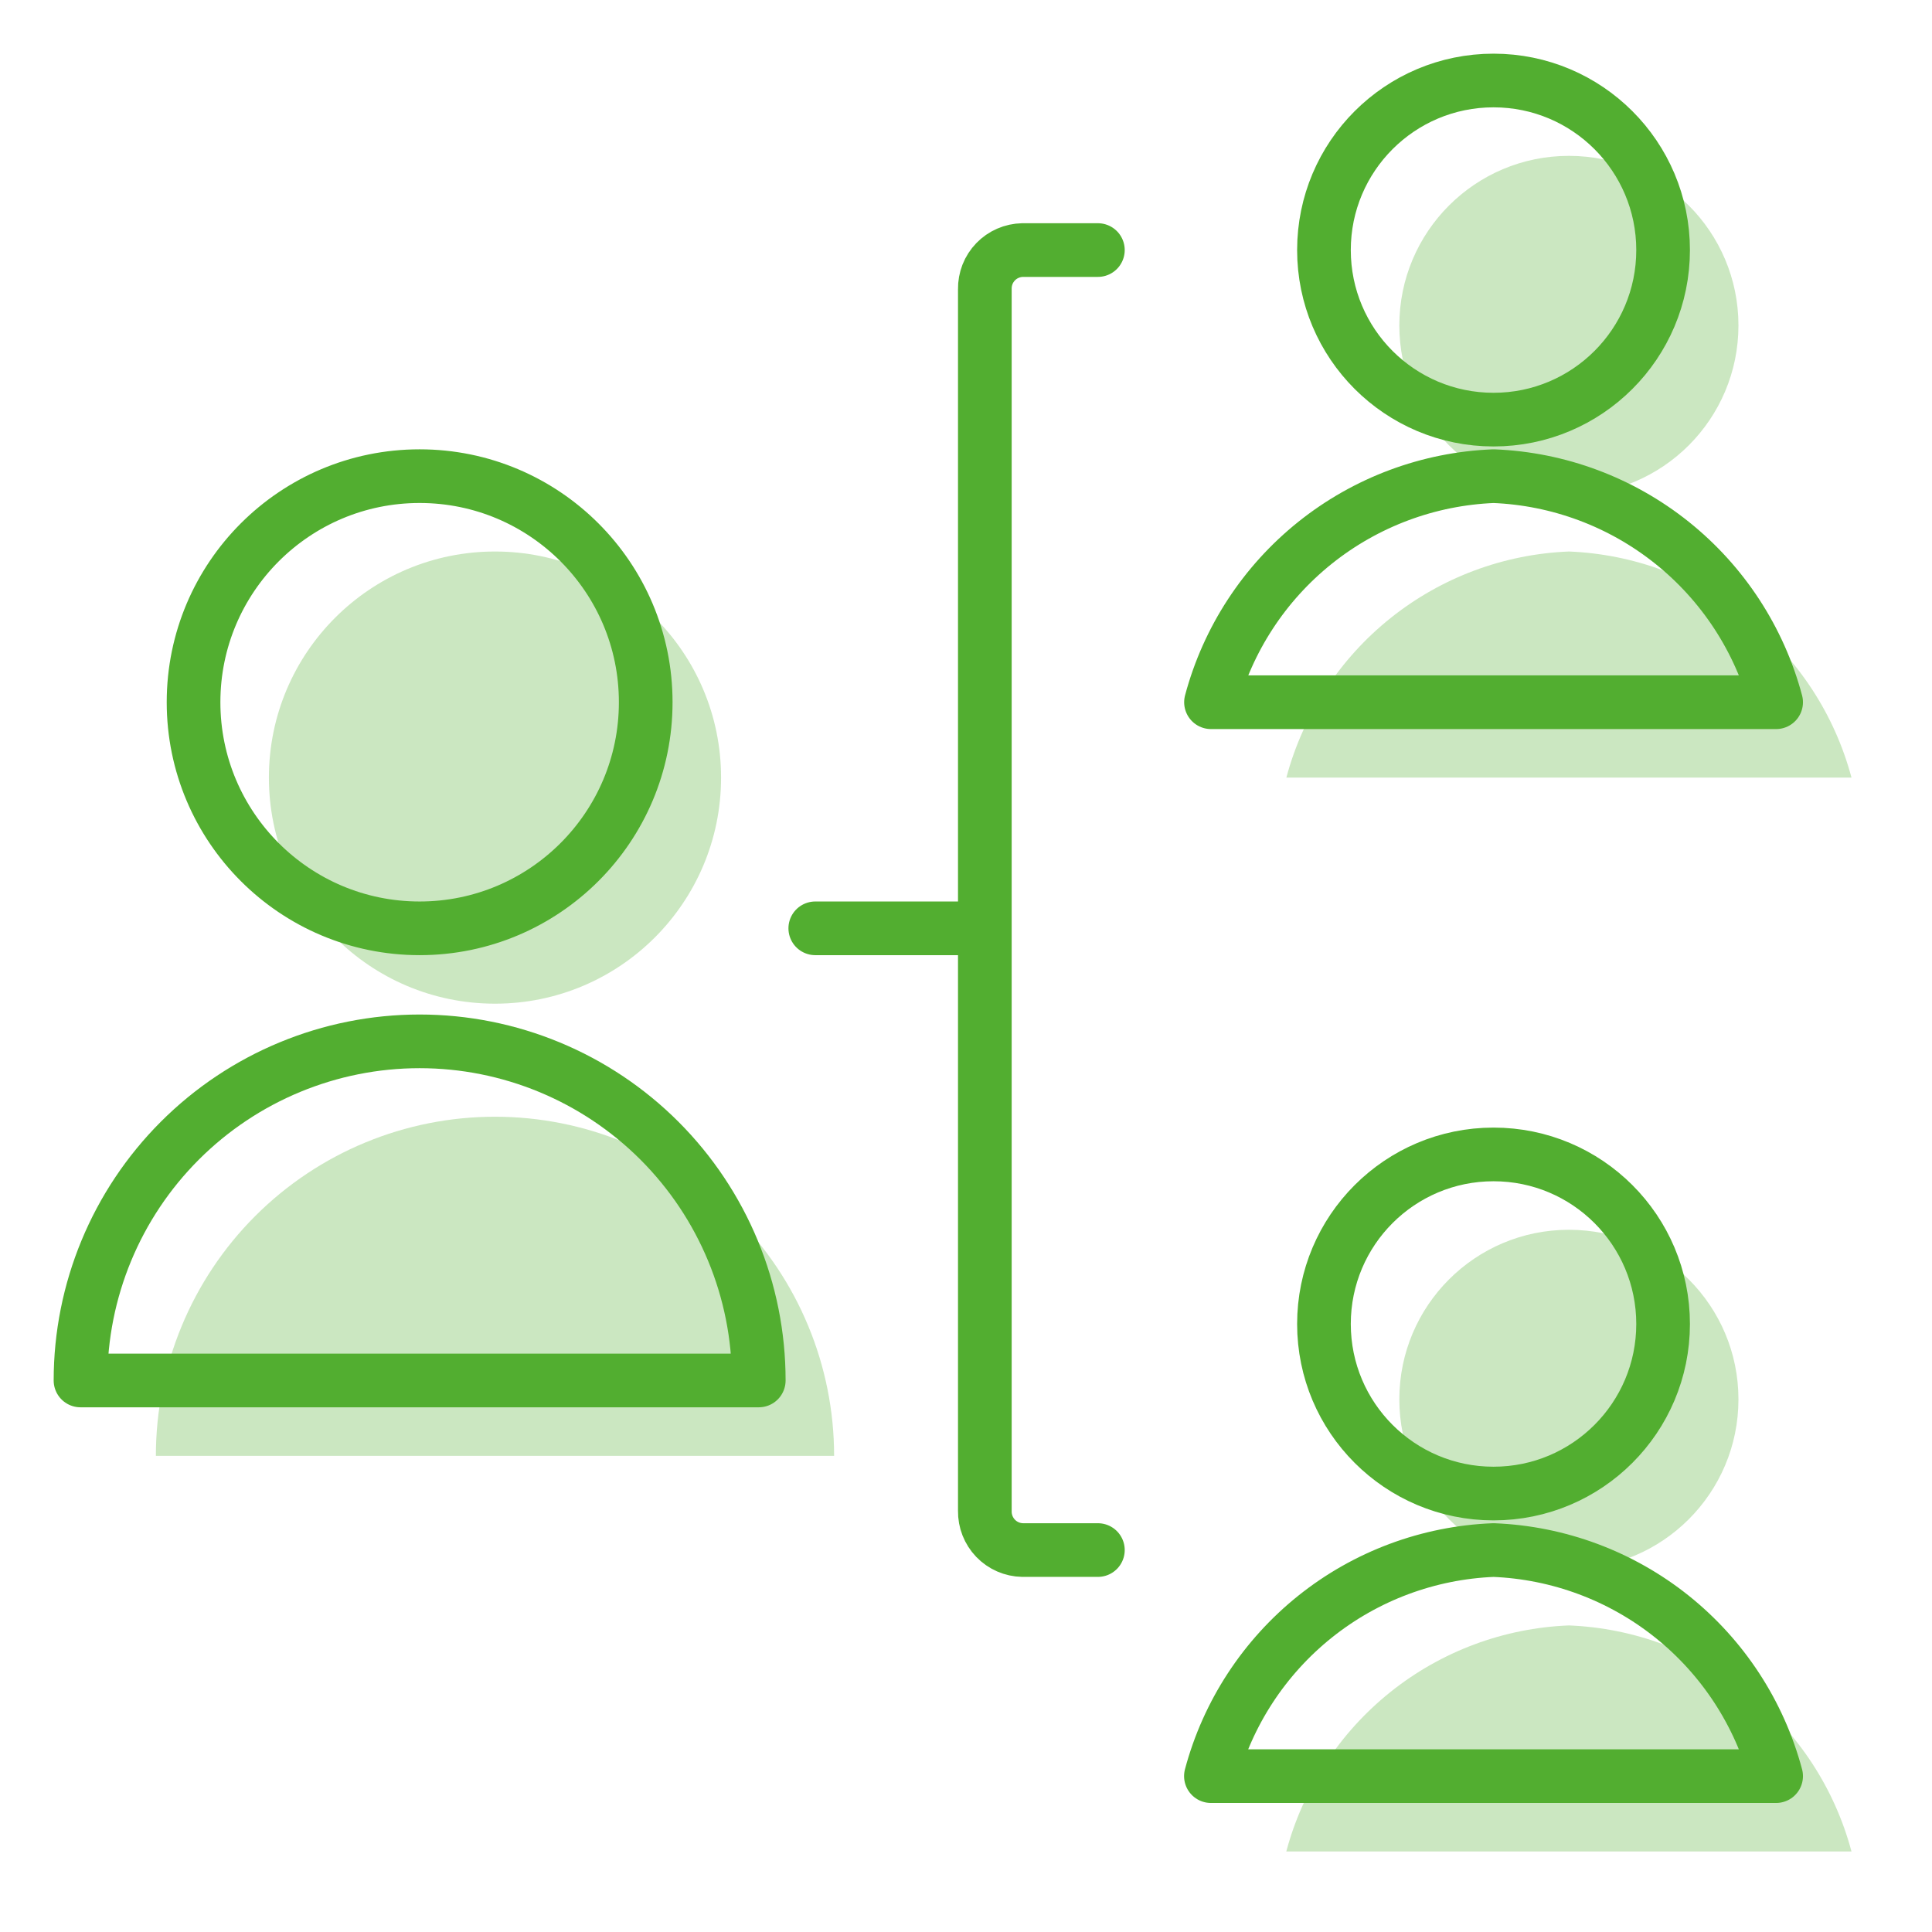 <svg width="72" height="72" viewBox="0 0 72 72" fill="none" xmlns="http://www.w3.org/2000/svg">
<g opacity="0.3">
<path d="M58.468 18.446C61.958 18.446 64.787 15.617 64.787 12.127C64.787 8.637 61.958 5.808 58.468 5.808C54.978 5.808 52.149 8.637 52.149 12.127C52.149 15.617 54.978 18.446 58.468 18.446Z" fill="#52AE30"/>
<path d="M69 28.979C68.374 26.634 67.014 24.552 65.12 23.036C63.225 21.52 60.895 20.65 58.471 20.553C56.046 20.649 53.715 21.519 51.82 23.035C49.925 24.551 48.565 26.634 47.939 28.979H69Z" fill="#52AE30"/>
<path d="M58.468 58.468C61.958 58.468 64.787 55.639 64.787 52.149C64.787 48.659 61.958 45.83 58.468 45.83C54.978 45.83 52.149 48.659 52.149 52.149C52.149 55.639 54.978 58.468 58.468 58.468Z" fill="#52AE30"/>
<path d="M69 69C68.374 66.655 67.014 64.573 65.119 63.056C63.224 61.54 60.893 60.671 58.468 60.575C56.043 60.671 53.712 61.54 51.817 63.056C49.922 64.573 48.562 66.655 47.936 69H69Z" fill="#52AE30"/>
<path d="M18.447 37.404C23.1 37.404 26.872 33.632 26.872 28.979C26.872 24.326 23.1 20.553 18.447 20.553C13.794 20.553 10.021 24.326 10.021 28.979C10.021 33.632 13.794 37.404 18.447 37.404Z" fill="#52AE30"/>
<path d="M5.809 54.255C5.809 50.904 7.14 47.689 9.51 45.319C11.88 42.949 15.095 41.617 18.447 41.617C21.799 41.617 25.013 42.949 27.384 45.319C29.754 47.689 31.085 50.904 31.085 54.255H5.809Z" fill="#52AE30"/>
</g>
<path d="M40.915 57.766H38.107C37.727 57.759 37.366 57.601 37.103 57.328C36.84 57.054 36.696 56.688 36.702 56.309V10.774C36.699 10.586 36.733 10.4 36.801 10.225C36.87 10.05 36.973 9.891 37.103 9.756C37.233 9.621 37.389 9.513 37.562 9.438C37.734 9.363 37.919 9.323 38.107 9.319H40.915M30.383 34.596H36.702M61.979 9.319C61.979 12.809 59.15 15.638 55.66 15.638C52.169 15.638 49.34 12.809 49.34 9.319C49.34 5.829 52.169 3 55.66 3C59.15 3 61.979 5.829 61.979 9.319ZM66.191 26.17C65.566 23.826 64.206 21.743 62.311 20.227C60.417 18.711 58.087 17.841 55.662 17.745C53.237 17.841 50.907 18.71 49.011 20.226C47.116 21.742 45.756 23.825 45.13 26.17H66.191ZM61.979 49.341C61.979 52.831 59.15 55.66 55.66 55.66C52.169 55.66 49.34 52.831 49.34 49.341C49.34 45.851 52.169 43.022 55.66 43.022C59.15 43.022 61.979 45.851 61.979 49.341ZM66.191 66.191C65.565 63.846 64.205 61.764 62.31 60.247C60.415 58.731 58.084 57.862 55.659 57.766C53.234 57.862 50.904 58.731 49.009 60.247C47.114 61.764 45.753 63.846 45.127 66.191H66.191ZM24.064 26.17C24.064 30.823 20.292 34.596 15.638 34.596C10.985 34.596 7.213 30.823 7.213 26.17C7.213 21.517 10.985 17.745 15.638 17.745C20.292 17.745 24.064 21.517 24.064 26.17ZM3 51.446C3 48.094 4.332 44.88 6.702 42.51C9.072 40.14 12.286 38.808 15.638 38.808C18.99 38.808 22.205 40.14 24.575 42.51C26.945 44.88 28.277 48.094 28.277 51.446H3Z" stroke="#52AE30" stroke-width="2" stroke-linecap="round" stroke-linejoin="round"/>
</svg>
